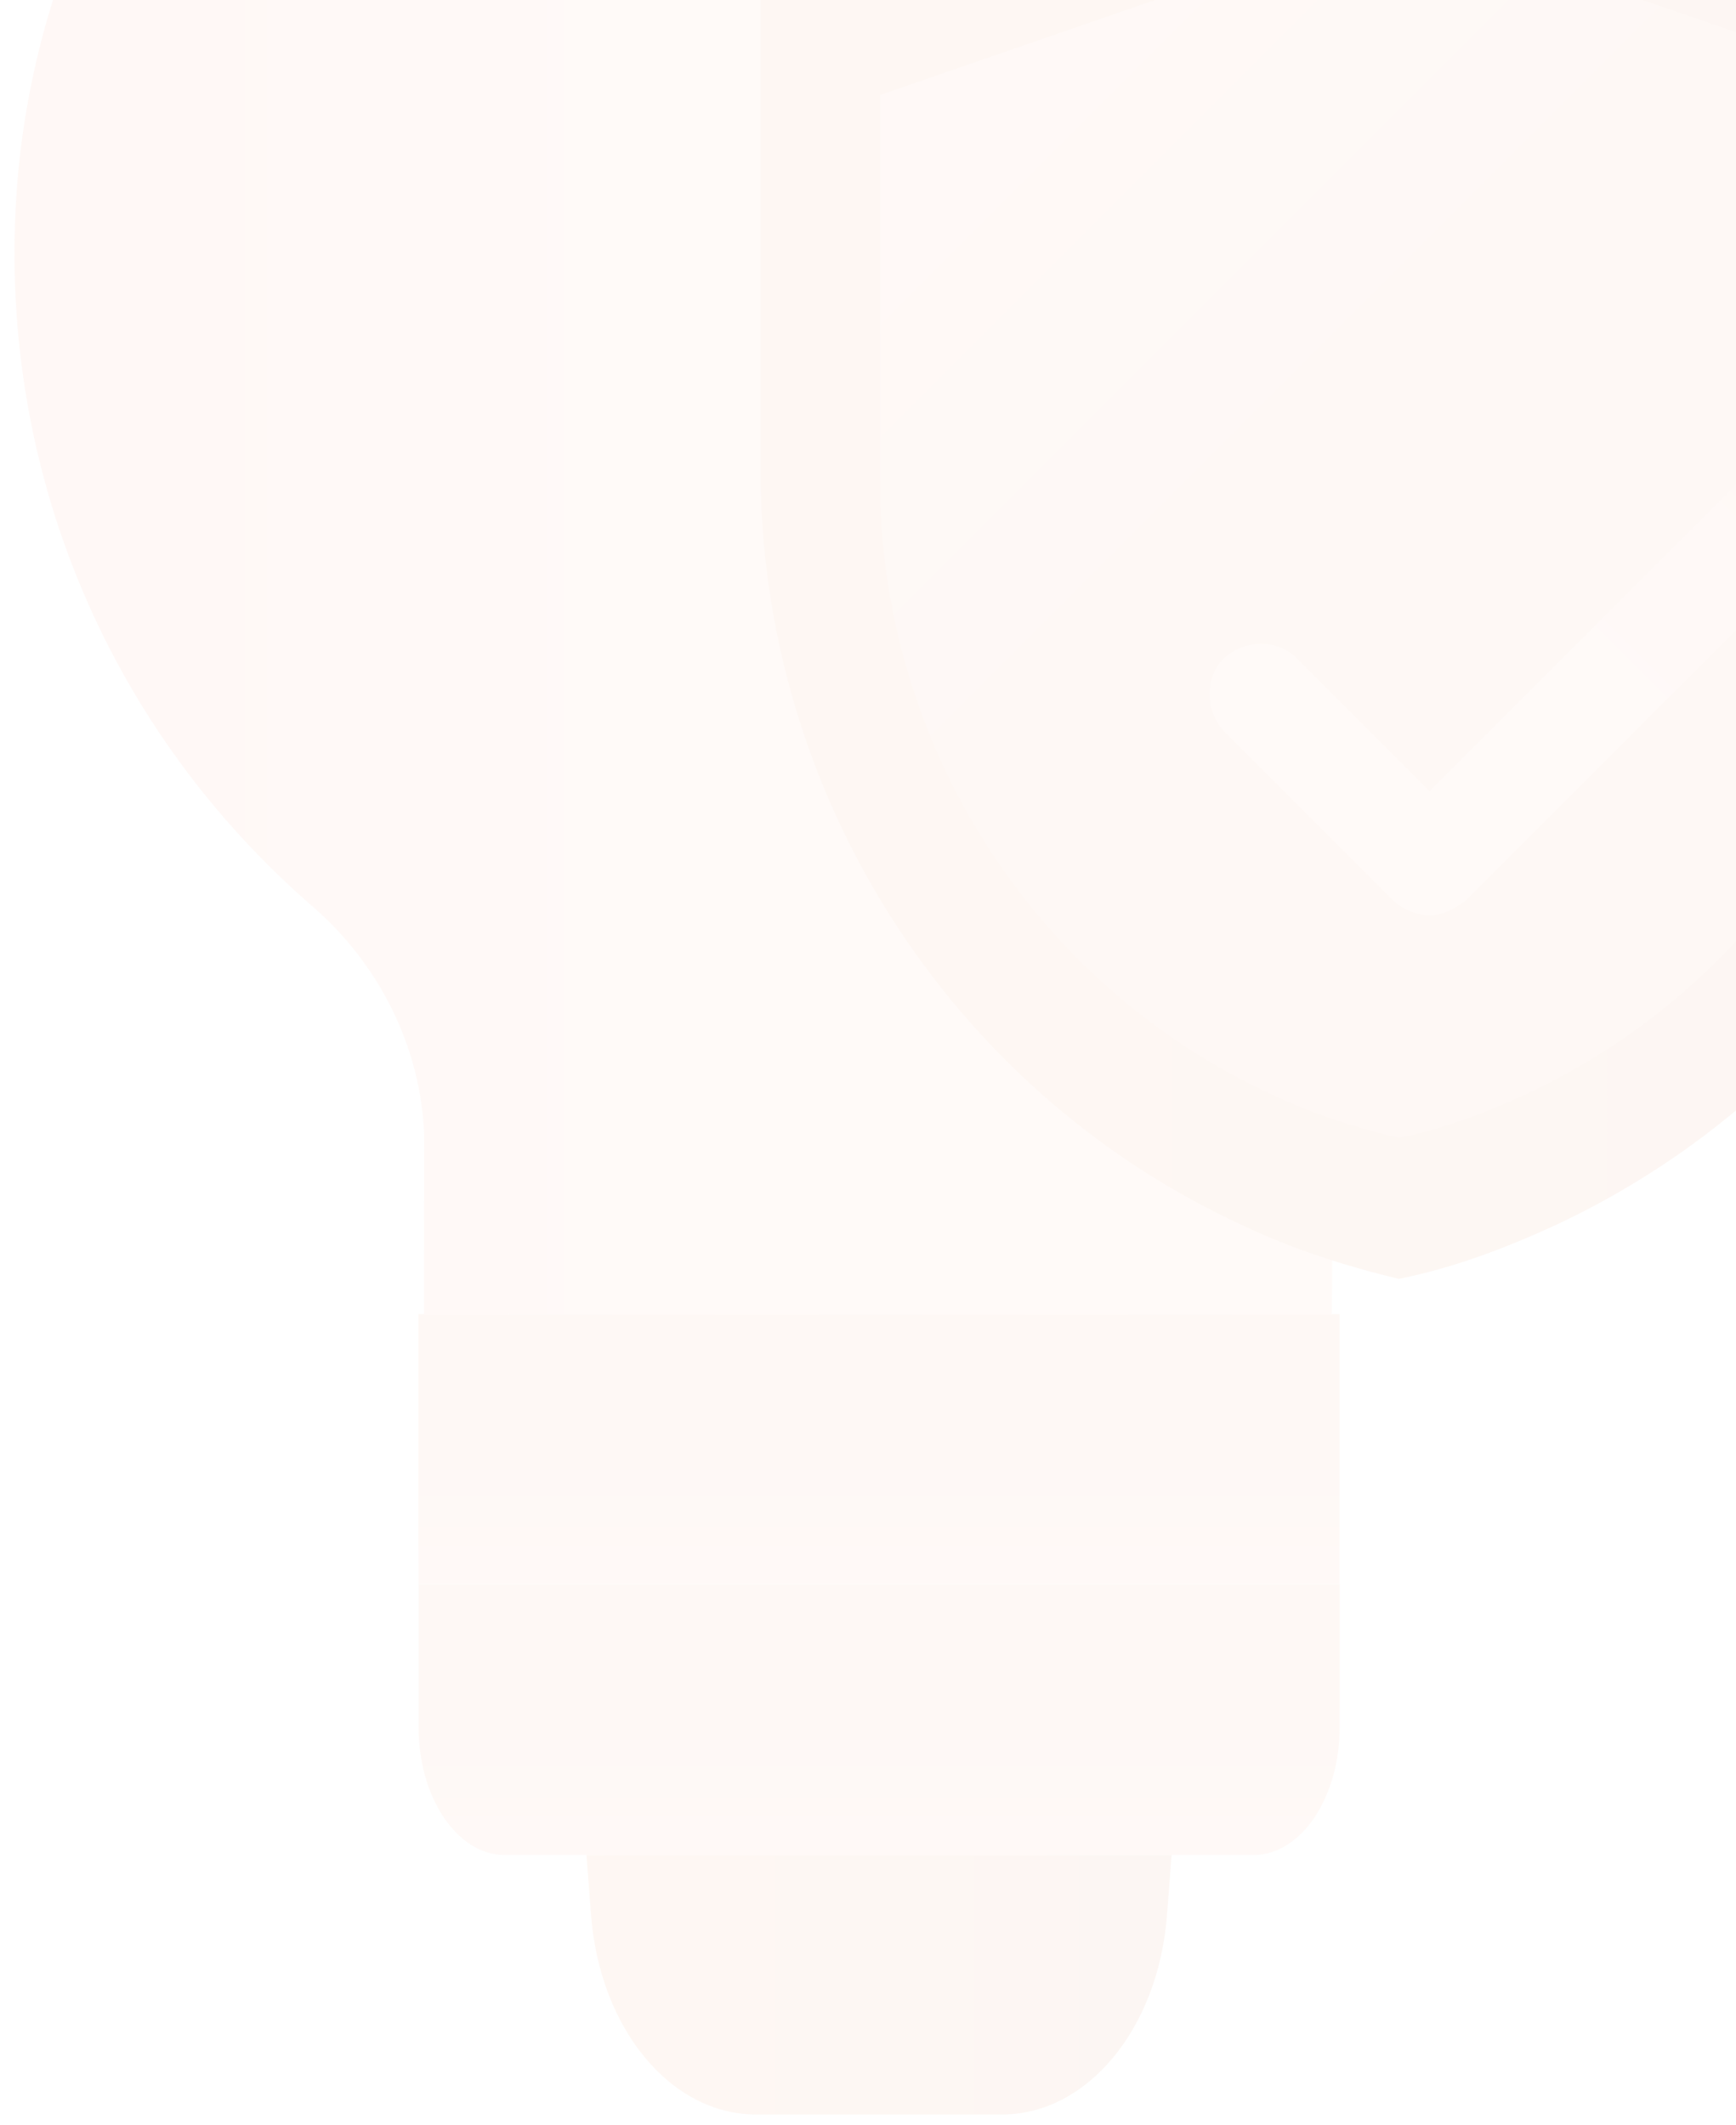 <svg width="183" height="224" viewBox="0 0 183 224" fill="none" xmlns="http://www.w3.org/2000/svg">
<g opacity="0.05">
<path d="M123.023 201.833C122.111 213.825 114.637 222.884 105.629 222.884H79.696C70.688 222.884 63.214 213.825 62.302 201.833L61.824 195.54H123.501L123.023 201.833Z" fill="url(#paint0_linear_19745_26697)"/>
<path d="M132.117 195.533H53.205C48.201 195.533 44.124 189.486 44.124 182.063V167.022H141.22V182.063C141.22 189.486 137.143 195.533 132.139 195.533H132.125H132.117Z" fill="url(#paint1_linear_19745_26697)"/>
<path d="M141.206 138.525H44.109V167.028H141.206V138.525Z" fill="url(#paint2_linear_19745_26697)"/>
<path d="M154.986 -39.77C136.426 -57.187 112.145 -65.877 86.639 -64.233C41.097 -61.307 3.751 -23.296 1.63 22.341C0.312 50.446 11.725 77.124 32.943 95.54H32.95C40.112 101.768 44.363 110.501 44.718 119.662L44.696 138.527L140.387 138.57L140.568 119.662C140.916 110.472 145.109 101.79 152.184 95.678C172.258 78.334 183.772 53.191 183.772 26.701C183.772 0.211 173.547 -22.354 154.979 -39.778L154.986 -39.77Z" fill="url(#paint3_linear_19745_26697)"/>
<path d="M214.746 49.448C214.746 83.549 194.874 114.702 163.938 129.157C158.521 131.64 153.097 133.675 147.456 134.805C141.808 133.444 136.166 131.648 130.974 129.157C100.045 114.927 80.166 83.534 80.166 49.448V-0.462L147.463 -23.722L214.76 -0.462V49.448H214.746Z" fill="url(#paint4_linear_19745_26697)"/>
<g filter="url(#filter0_d_19745_26697)">
<path d="M202.138 50.583C202.138 78.297 185.989 103.614 160.846 115.36C156.443 117.38 152.033 119.031 147.449 119.951C142.858 118.85 138.274 117.387 134.052 115.36C108.916 103.795 92.76 78.282 92.76 50.583V10.022L147.449 -8.878L202.138 10.022V50.583Z" fill="url(#paint5_linear_19745_26697)"/>
</g>
<g filter="url(#filter1_d_19745_26697)">
<path d="M121.712 54.408C119.684 52.381 116.295 52.381 114.035 54.408C112.008 56.436 112.008 59.825 114.035 62.084L131.872 79.921C132.77 80.819 134.356 81.499 135.71 81.499C137.064 81.499 138.418 80.819 139.548 79.921L180.869 38.6C182.896 36.572 182.896 33.183 180.869 30.924C178.841 28.896 175.452 28.896 173.193 30.924L135.702 68.414L121.704 54.416L121.712 54.408Z" fill="url(#paint6_linear_19745_26697)"/>
</g>
</g>
<defs>
<filter id="filter0_d_19745_26697" x="57.301" y="-44.338" width="180.296" height="199.747" filterUnits="userSpaceOnUse" color-interpolation-filters="sRGB">
<feFlood flood-opacity="0" result="BackgroundImageFix"/>
<feColorMatrix in="SourceAlpha" type="matrix" values="0 0 0 0 0 0 0 0 0 0 0 0 0 0 0 0 0 0 127 0" result="hardAlpha"/>
<feOffset/>
<feGaussianBlur stdDeviation="17.73"/>
<feColorMatrix type="matrix" values="0 0 0 0 0 0 0 0 0 0 0 0 0 0 0 0 0 0 0.25 0"/>
<feBlend mode="normal" in2="BackgroundImageFix" result="effect1_dropShadow_19745_26697"/>
<feBlend mode="normal" in="SourceGraphic" in2="effect1_dropShadow_19745_26697" result="shape"/>
</filter>
<filter id="filter1_d_19745_26697" x="77.555" y="-5.557" width="169.76" height="151.982" filterUnits="userSpaceOnUse" color-interpolation-filters="sRGB">
<feFlood flood-opacity="0" result="BackgroundImageFix"/>
<feColorMatrix in="SourceAlpha" type="matrix" values="0 0 0 0 0 0 0 0 0 0 0 0 0 0 0 0 0 0 127 0" result="hardAlpha"/>
<feOffset dx="14.983" dy="14.983"/>
<feGaussianBlur stdDeviation="24.971"/>
<feColorMatrix type="matrix" values="0 0 0 0 0 0 0 0 0 0 0 0 0 0 0 0 0 0 0.25 0"/>
<feBlend mode="normal" in2="BackgroundImageFix" result="effect1_dropShadow_19745_26697"/>
<feBlend mode="normal" in="SourceGraphic" in2="effect1_dropShadow_19745_26697" result="shape"/>
</filter>
<linearGradient id="paint0_linear_19745_26697" x1="61.824" y1="209.205" x2="123.501" y2="209.205" gradientUnits="userSpaceOnUse">
<stop stop-color="#E75B08"/>
<stop offset="0.31" stop-color="#E05607"/>
<stop offset="0.74" stop-color="#CF4806"/>
<stop offset="1" stop-color="#C13E05"/>
</linearGradient>
<linearGradient id="paint1_linear_19745_26697" x1="92.672" y1="167.03" x2="92.672" y2="195.533" gradientUnits="userSpaceOnUse">
<stop offset="0.3" stop-color="#EA6421"/>
<stop offset="1" stop-color="#F98355"/>
</linearGradient>
<linearGradient id="paint2_linear_19745_26697" x1="92.657" y1="138.525" x2="92.657" y2="167.028" gradientUnits="userSpaceOnUse">
<stop offset="0.3" stop-color="#EA6421"/>
<stop offset="1" stop-color="#F98355"/>
</linearGradient>
<linearGradient id="paint3_linear_19745_26697" x1="1.528" y1="37.071" x2="183.779" y2="37.071" gradientUnits="userSpaceOnUse">
<stop stop-color="#F96335"/>
<stop offset="0.06" stop-color="#F96B3E"/>
<stop offset="0.26" stop-color="#F9855B"/>
<stop offset="0.44" stop-color="#F9966C"/>
<stop offset="0.57" stop-color="#F99C73"/>
</linearGradient>
<linearGradient id="paint4_linear_19745_26697" x1="80.152" y1="55.538" x2="214.746" y2="55.538" gradientUnits="userSpaceOnUse">
<stop stop-color="#E75B08"/>
<stop offset="0.31" stop-color="#E05607"/>
<stop offset="0.74" stop-color="#CF4806"/>
<stop offset="1" stop-color="#C13E05"/>
</linearGradient>
<linearGradient id="paint5_linear_19745_26697" x1="102.558" y1="0.232" x2="192.304" y2="89.978" gradientUnits="userSpaceOnUse">
<stop stop-color="#F98355"/>
<stop offset="0.67" stop-color="#EA6421"/>
</linearGradient>
<linearGradient id="paint6_linear_19745_26697" x1="122.957" y1="70.999" x2="171.954" y2="22.002" gradientUnits="userSpaceOnUse">
<stop offset="0.14" stop-color="#F99C73"/>
<stop offset="0.33" stop-color="#F9966C"/>
<stop offset="0.6" stop-color="#F9855B"/>
<stop offset="0.92" stop-color="#F96B3E"/>
<stop offset="1" stop-color="#F96335"/>
</linearGradient>
</defs>
</svg>
